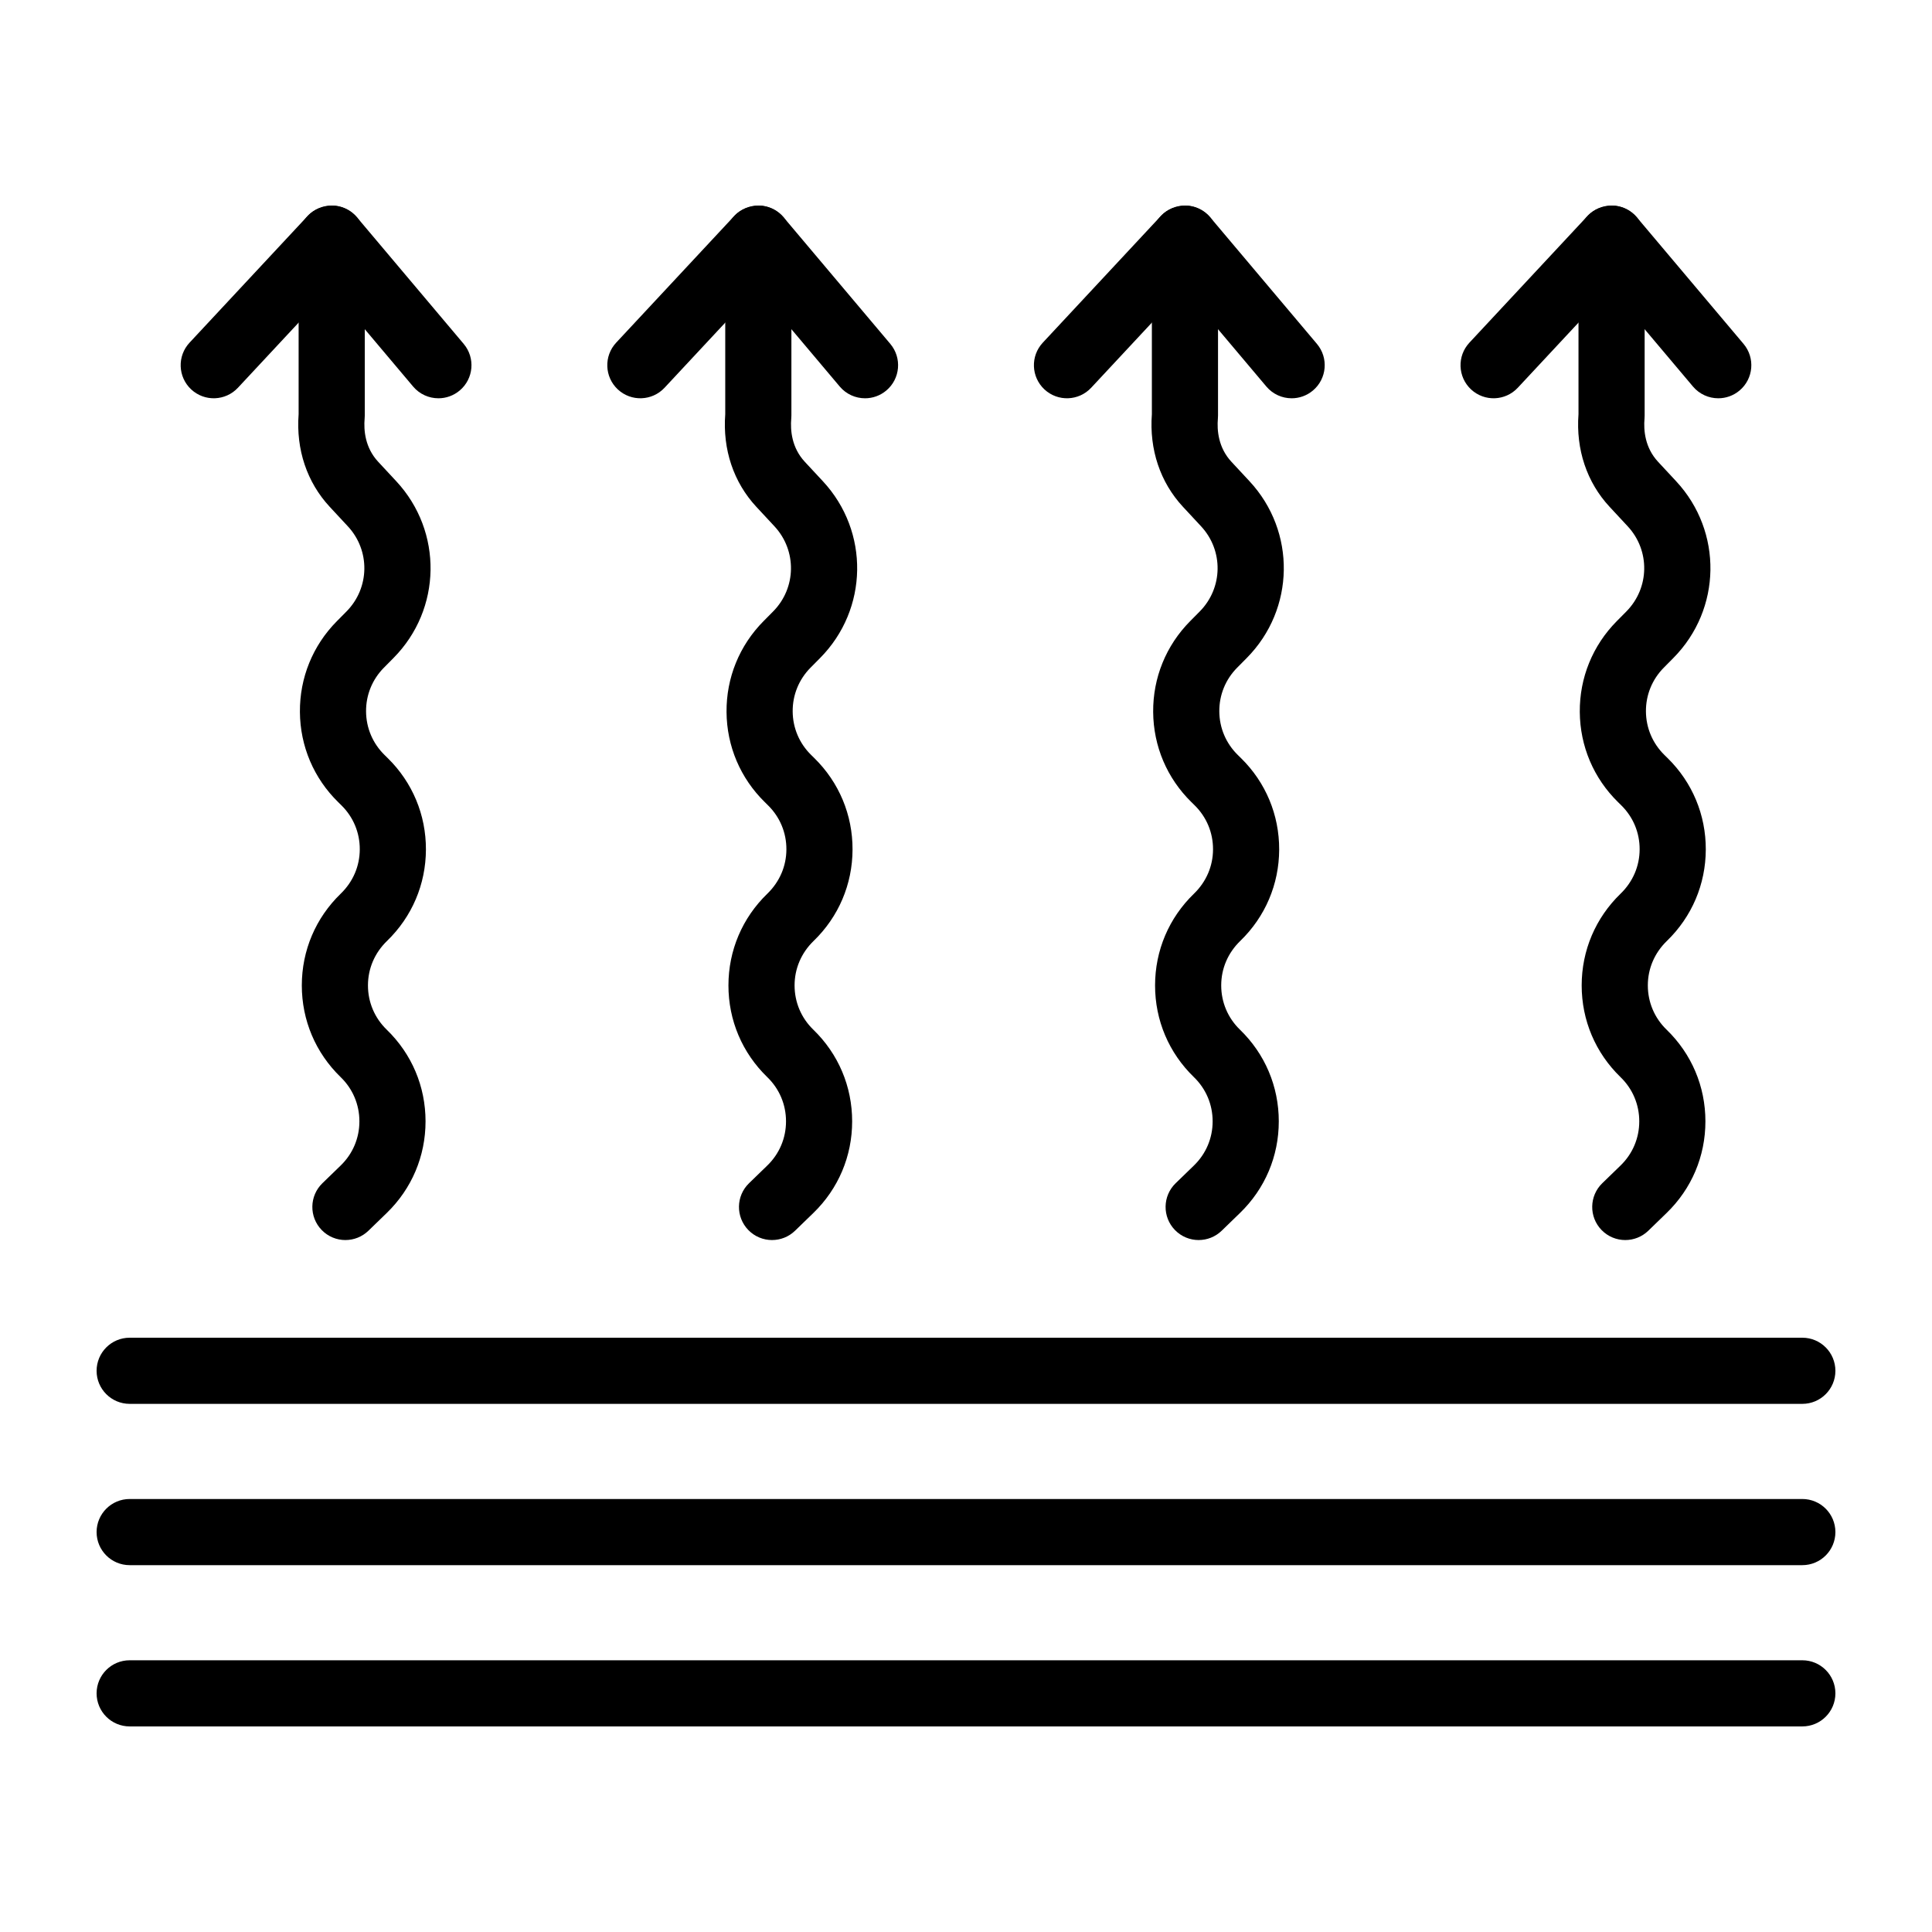 <svg xmlns="http://www.w3.org/2000/svg" viewBox="0 0 500 500" id="Layer_1"><g><path d="m89.394 320.924c-2.234 0-4.469-.87-6.146-2.602-3.291-3.399-3.204-8.816.19-12.103l4.733-4.586c3.123-3.026 4.842-7.083 4.842-11.429 0-4.352-1.722-8.414-4.845-11.44-6.486-6.28-10.058-14.711-10.058-23.738.003-9.033 3.577-17.458 10.066-23.738 3.199-3.098 4.921-7.143 4.934-11.473.014-4.335-1.679-8.386-4.772-11.417l-.819-.808c-6.316-6.185-9.835-14.477-9.902-23.331-.067-8.855 3.33-17.197 9.56-23.493l2.493-2.518c6.029-6.09 6.183-15.77.351-22.038l-4.681-5.038c-5.898-6.347-8.751-14.85-8.055-23.989v-45.42c0-4.725 3.831-8.559 8.559-8.559s8.56 3.834 8.56 8.559v45.766c0 .251-.012.496-.034.741-.27 3.12.117 7.601 3.508 11.245l4.681 5.037c12.101 13.023 11.786 33.111-.721 45.738l-2.494 2.519c-3.003 3.036-4.639 7.054-4.608 11.322.033 4.269 1.728 8.259 4.772 11.245l.819.808c6.411 6.28 9.93 14.694 9.902 23.682-.028 8.994-3.603 17.386-10.061 23.643-3.215 3.11-4.937 7.172-4.94 11.518 0 4.352 1.722 8.415 4.848 11.446 6.483 6.274 10.053 14.705 10.055 23.726 0 9.022-3.569 17.453-10.047 23.727l-4.733 4.586c-1.664 1.61-3.812 2.412-5.957 2.412z"></path><path d="m113.463 103.075c-2.438 0-4.856-1.037-6.55-3.043l-21.39-25.371-23.946 25.689c-3.224 3.455-8.639 3.65-12.097.429-3.458-3.226-3.647-8.643-.424-12.097l30.528-32.754c1.672-1.789 4.073-2.68 6.472-2.725 2.449.061 4.754 1.17 6.333 3.042l27.614 32.754c3.046 3.617 2.586 9.017-1.028 12.059-1.606 1.354-3.564 2.017-5.512 2.017z"></path><path d="m199.803 320.924c-2.234 0-4.469-.87-6.146-2.602-3.291-3.399-3.204-8.816.19-12.103l4.733-4.586c3.123-3.026 4.842-7.083 4.84-11.429 0-4.352-1.719-8.414-4.845-11.44-6.486-6.28-10.058-14.711-10.055-23.743.003-9.027 3.577-17.453 10.066-23.733 3.196-3.098 4.921-7.137 4.934-11.473.014-4.33-1.683-8.386-4.775-11.417l-.816-.808c-6.317-6.185-9.835-14.477-9.902-23.331-.067-8.855 3.33-17.197 9.559-23.493l2.494-2.518c6.029-6.085 6.179-15.764.351-22.038l-4.684-5.038c-5.896-6.341-8.749-14.85-8.052-23.989v-45.42c0-4.725 3.831-8.559 8.559-8.559s8.56 3.834 8.56 8.559v45.766c0 .251-.012.496-.034.741-.27 3.12.117 7.601 3.505 11.245l4.683 5.037c12.1 13.023 11.783 33.111-.721 45.738l-2.494 2.519c-3.003 3.036-4.639 7.054-4.608 11.322.033 4.269 1.728 8.259 4.773 11.245l.819.808c6.411 6.285 9.93 14.7 9.902 23.688-.031 8.994-3.605 17.386-10.067 23.637-3.209 3.11-4.931 7.172-4.934 11.518 0 4.352 1.719 8.415 4.845 11.446 6.484 6.274 10.055 14.705 10.055 23.726.003 9.022-3.566 17.453-10.044 23.727l-4.733 4.586c-1.664 1.61-3.812 2.412-5.958 2.412z"></path><path d="m223.873 103.075c-2.438 0-4.856-1.037-6.551-3.043l-21.389-25.371-23.947 25.688c-3.224 3.455-8.64 3.65-12.097.429-3.458-3.226-3.647-8.643-.424-12.097l30.528-32.754c1.672-1.789 4.079-2.68 6.472-2.725 2.449.061 4.754 1.17 6.333 3.042l27.614 32.754c3.046 3.617 2.585 9.017-1.028 12.059-1.605 1.355-3.564 2.018-5.511 2.018z"></path><path d="m310.213 320.924c-2.234 0-4.466-.87-6.146-2.602-3.291-3.394-3.204-8.81.189-12.103l4.732-4.586c3.123-3.026 4.842-7.083 4.842-11.429 0-4.352-1.719-8.414-4.845-11.44-6.486-6.28-10.058-14.711-10.055-23.738.003-9.033 3.575-17.458 10.064-23.738 3.198-3.098 4.923-7.137 4.937-11.473.014-4.33-1.683-8.386-4.775-11.417l-.827-.814c-6.306-6.18-9.824-14.471-9.891-23.325-.067-8.855 3.33-17.197 9.559-23.493l2.494-2.518c6.027-6.09 6.18-15.77.348-22.038l-4.681-5.038c-5.895-6.341-8.745-14.844-8.054-23.989v-45.42c0-4.725 3.831-8.559 8.559-8.559s8.559 3.834 8.559 8.559v45.766c0 .245-.011.496-.031.741-.273 3.12.117 7.601 3.505 11.245l4.681 5.037c12.1 13.018 11.785 33.105-.719 45.738l-2.494 2.519c-3.006 3.036-4.642 7.054-4.608 11.322.031 4.263 1.727 8.259 4.772 11.245l.827.814c6.402 6.274 9.922 14.694 9.894 23.682-.031 8.988-3.605 17.386-10.067 23.637-3.212 3.11-4.934 7.172-4.934 11.518 0 4.352 1.719 8.415 4.845 11.446 6.484 6.274 10.055 14.705 10.055 23.726.003 9.028-3.566 17.453-10.049 23.727l-4.728 4.586c-1.662 1.61-3.812 2.412-5.958 2.412z"></path><path d="m334.283 103.075c-2.438 0-4.856-1.037-6.551-3.043l-21.392-25.37-23.944 25.688c-3.224 3.455-8.637 3.65-12.095.429-3.461-3.226-3.65-8.643-.426-12.097l30.525-32.754c1.666-1.789 4.087-2.68 6.472-2.725 2.449.061 4.753 1.17 6.333 3.042l27.616 32.754c3.046 3.611 2.585 9.011-1.028 12.059-1.604 1.354-3.563 2.017-5.51 2.017z"></path><path d="m420.623 320.924c-2.235 0-4.466-.87-6.146-2.602-3.291-3.394-3.204-8.81.189-12.103l4.732-4.586c3.123-3.026 4.842-7.083 4.842-11.429 0-4.352-1.719-8.414-4.845-11.44-6.486-6.28-10.058-14.711-10.058-23.738.003-9.033 3.577-17.458 10.066-23.738 3.198-3.098 4.921-7.143 4.934-11.473.014-4.335-1.68-8.386-4.772-11.417l-.827-.814c-6.306-6.18-9.824-14.471-9.891-23.325-.067-8.855 3.33-17.197 9.559-23.493l2.489-2.513c6.032-6.096 6.185-15.775.354-22.044l-4.681-5.038c-5.896-6.341-8.745-14.844-8.055-23.989v-45.42c0-4.725 3.831-8.559 8.559-8.559s8.559 3.834 8.559 8.559v45.766c0 .245-.011.496-.03.741-.273 3.12.117 7.601 3.505 11.245l4.681 5.037c12.101 13.023 11.785 33.111-.722 45.738l-2.488 2.513c-3.008 3.042-4.644 7.06-4.611 11.328.031 4.263 1.727 8.259 4.772 11.245l.827.814c6.4 6.274 9.919 14.688 9.891 23.676-.027 8.994-3.602 17.386-10.06 23.643-3.215 3.11-4.938 7.172-4.94 11.518 0 4.352 1.722 8.415 4.848 11.446 6.484 6.274 10.055 14.705 10.055 23.726.003 9.028-3.566 17.453-10.049 23.727l-4.728 4.586c-1.663 1.611-3.814 2.413-5.959 2.413z"></path><path d="m444.689 103.075c-2.438 0-4.856-1.037-6.55-3.043l-21.389-25.37-23.947 25.688c-3.224 3.455-8.643 3.65-12.098.429-3.458-3.226-3.647-8.643-.423-12.097l30.527-32.754c1.669-1.789 4.093-2.68 6.473-2.725 2.449.061 4.753 1.17 6.333 3.042l27.614 32.754c3.045 3.617 2.585 9.017-1.028 12.059-1.605 1.354-3.564 2.017-5.512 2.017z"></path><path d="m466.441 363.318h-432.881c-4.728 0-8.56-3.833-8.56-8.559 0-4.725 3.831-8.559 8.56-8.559h432.881c4.728 0 8.559 3.834 8.559 8.559 0 4.726-3.831 8.559-8.559 8.559z"></path><path d="m466.441 405.061h-432.881c-4.728 0-8.56-3.834-8.56-8.559 0-4.726 3.831-8.56 8.56-8.56h432.881c4.728 0 8.559 3.834 8.559 8.56 0 4.725-3.831 8.559-8.559 8.559z"></path><path d="m466.441 446.797h-432.881c-4.728 0-8.56-3.834-8.56-8.56 0-4.725 3.831-8.559 8.56-8.559h432.881c4.728 0 8.559 3.834 8.559 8.559 0 4.726-3.831 8.56-8.559 8.56z"></path></g></svg>